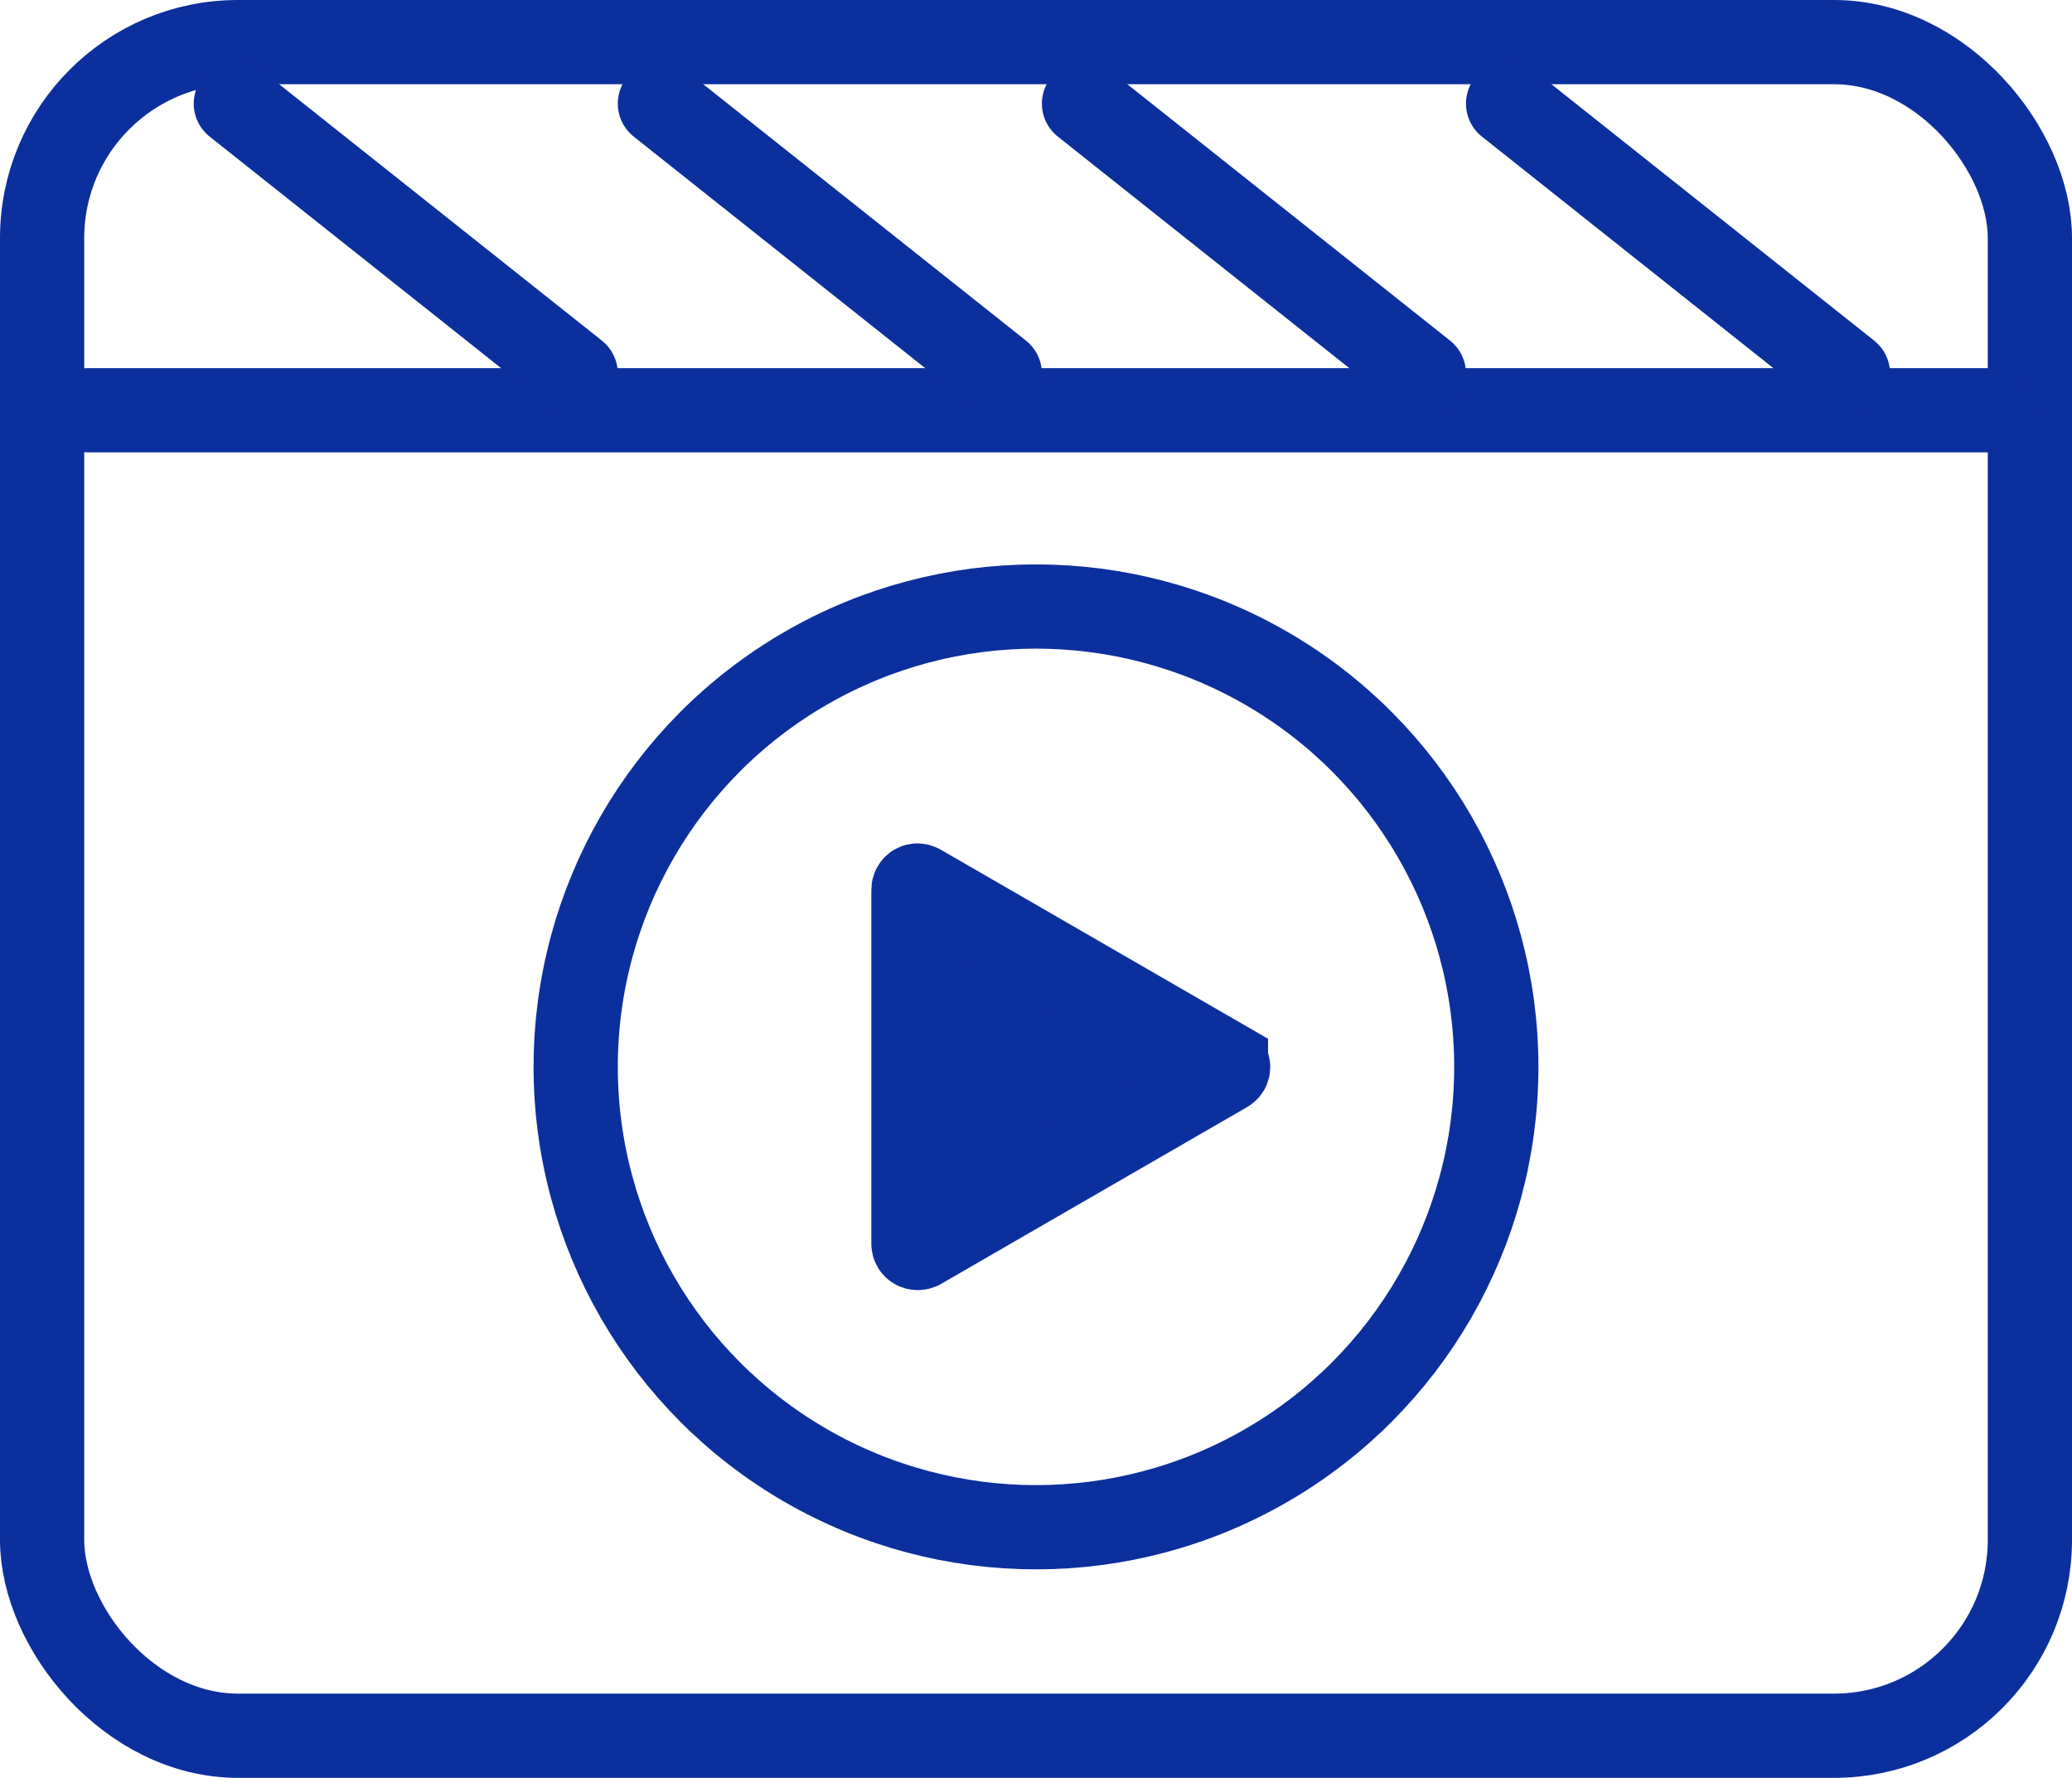 <?xml version="1.0" encoding="UTF-8"?>
<svg id="_レイヤー_1" data-name="レイヤー 1" xmlns="http://www.w3.org/2000/svg" viewBox="0 0 49.2 42.21">
  <defs>
    <style>
      .cls-1 {
        fill: #0c2f9e;
      }

      .cls-1, .cls-2 {
        stroke: #0c2f9e;
        stroke-linecap: round;
        stroke-miterlimit: 10;
        stroke-width: 2px;
      }

      .cls-2 {
        fill: none;
      }
    </style>
  </defs>
  <rect class="cls-2" x="1" y="1" width="47.2" height="40.21" rx="4.65" ry="4.65"/>
  <circle class="cls-2" cx="24.6" cy="25.33" r="10.93"/>
  <path class="cls-1" d="M29.11,25.24l-7.27-4.2c-.07-.04-.15,0-.15.09v8.4c0,.08.08.12.15.09l7.27-4.2c.07-.04.07-.13,0-.17Z"/>
  <line class="cls-2" x1="2.1" y1="9.74" x2="47.28" y2="9.74"/>
  <line class="cls-2" x1="5.6" y1="2.46" x2="13.67" y2="8.87"/>
  <line class="cls-2" x1="15.67" y1="2.46" x2="23.74" y2="8.87"/>
  <line class="cls-2" x1="25.74" y1="2.46" x2="33.81" y2="8.87"/>
  <line class="cls-2" x1="35.81" y1="2.46" x2="43.88" y2="8.87"/>
</svg>
